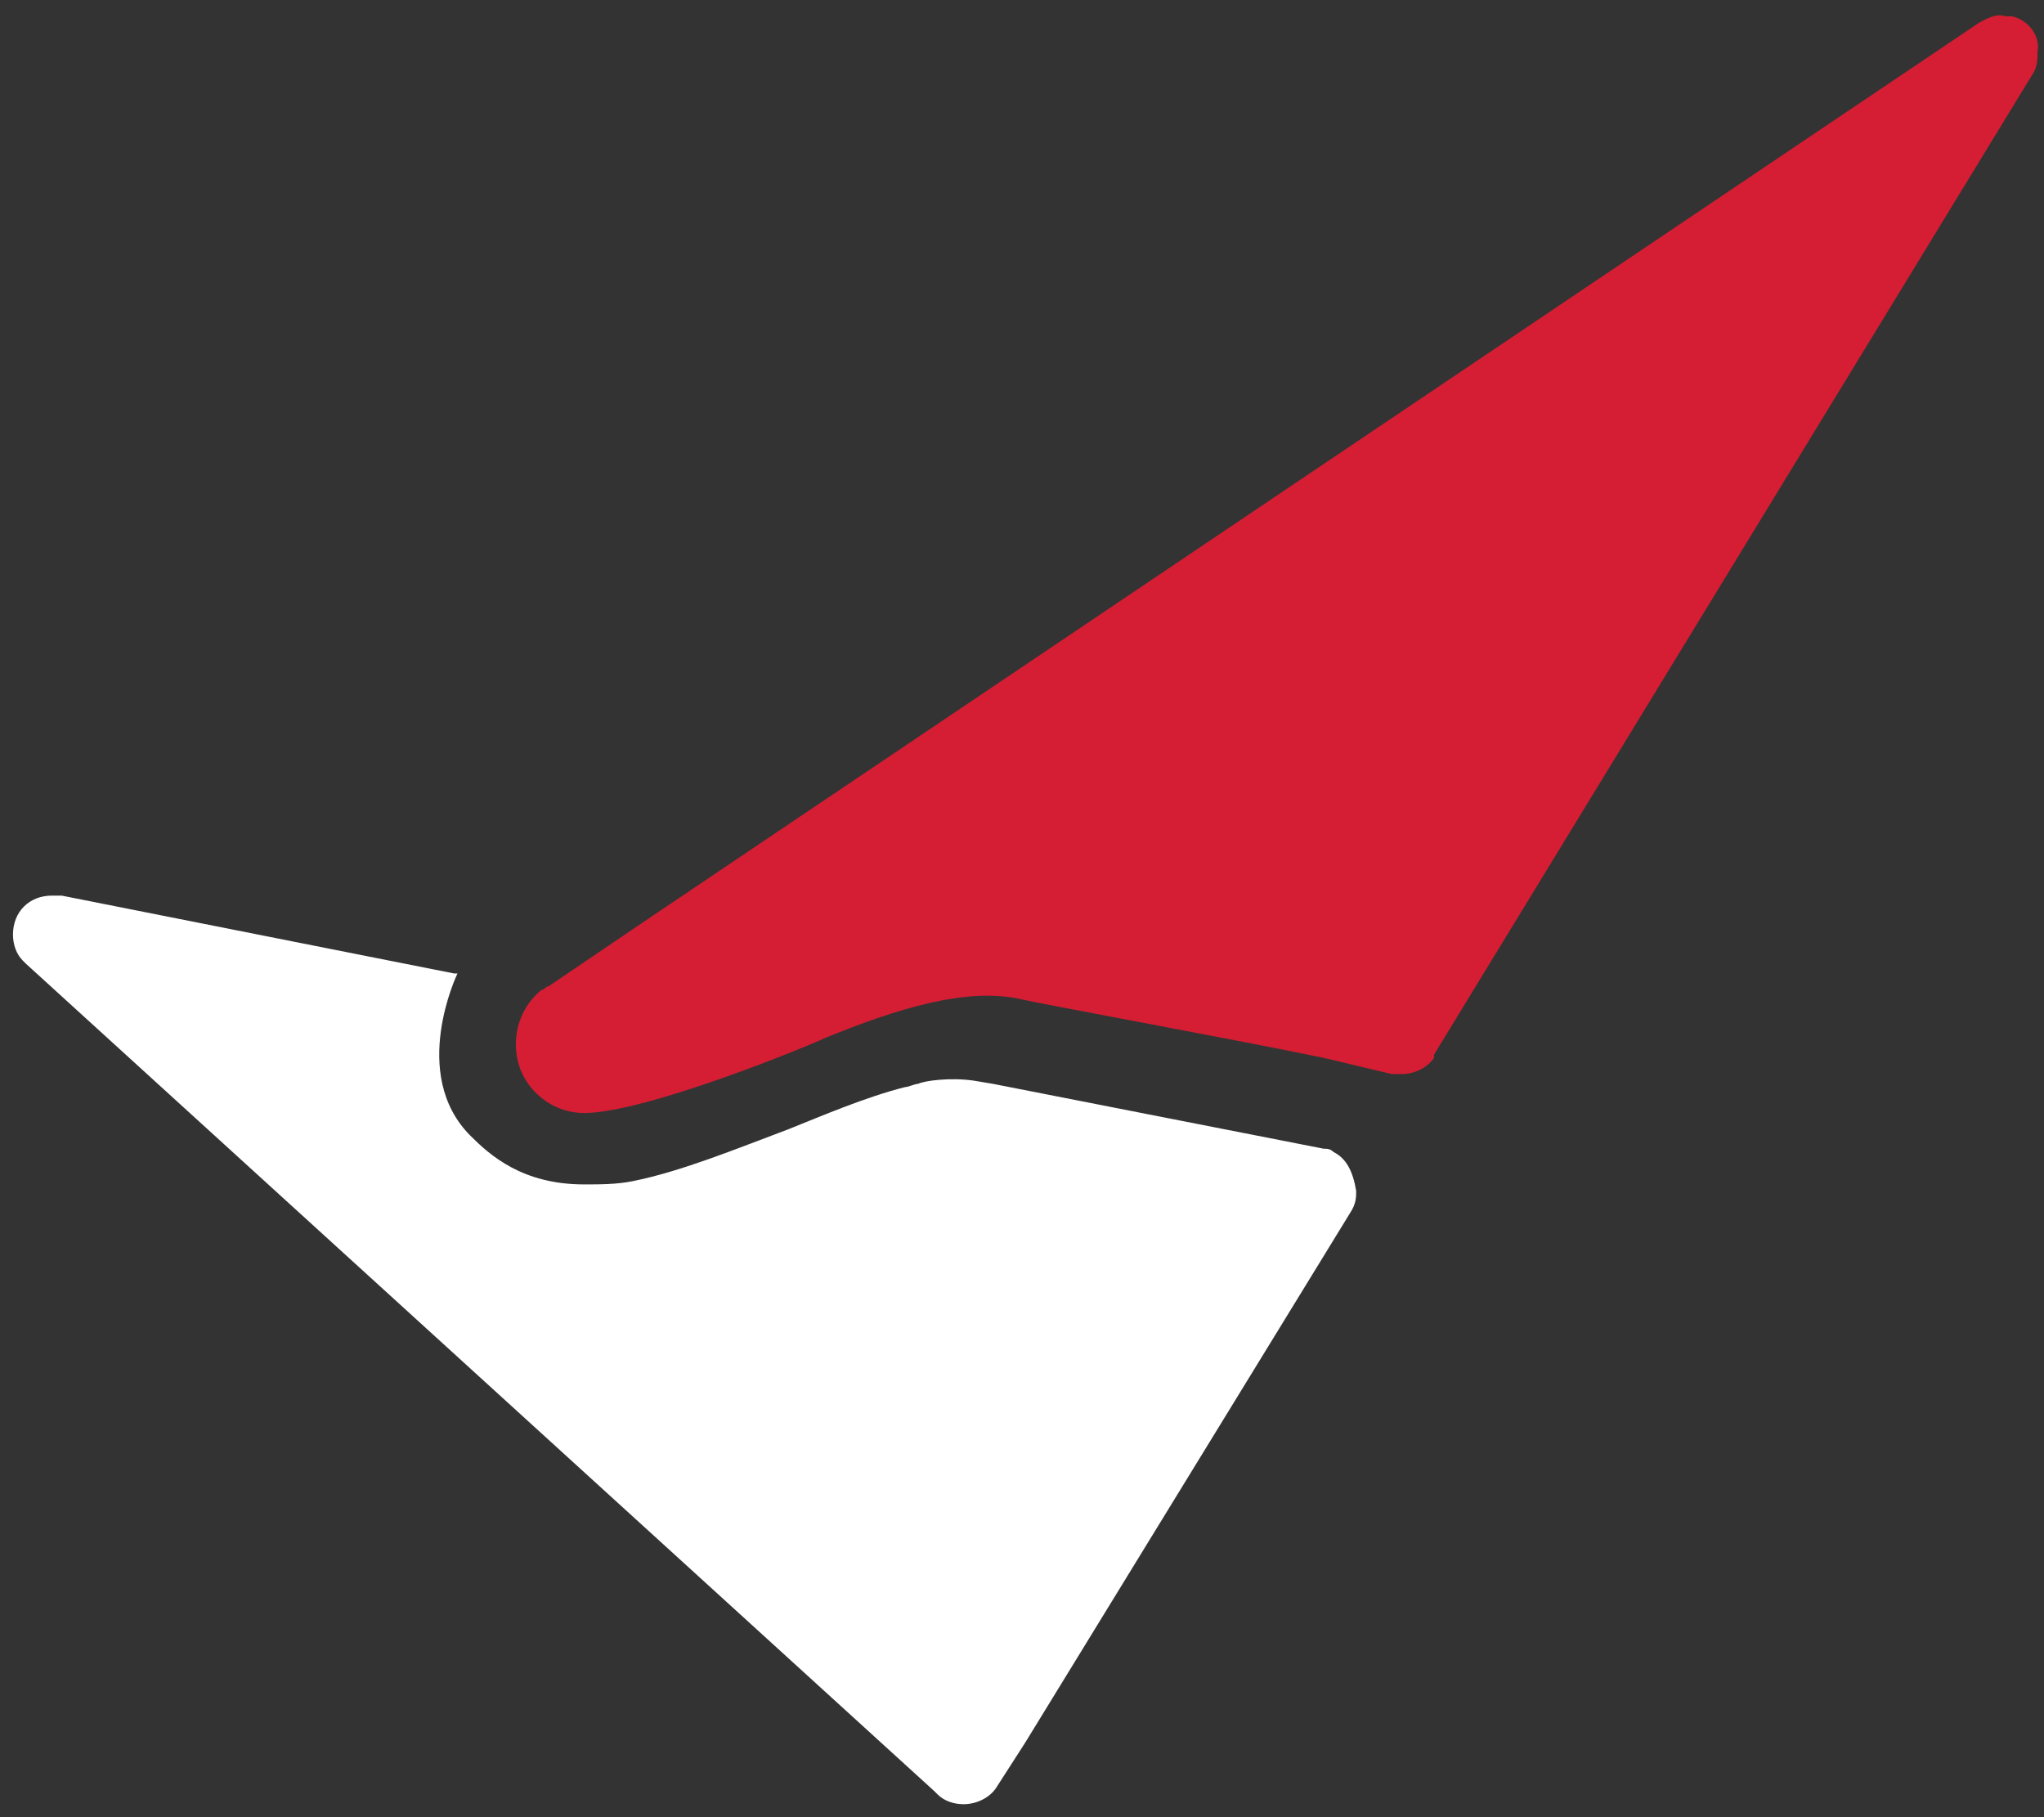<?xml version="1.0" encoding="utf-8"?>
<!-- Generator: Adobe Illustrator 22.0.1, SVG Export Plug-In . SVG Version: 6.00 Build 0)  -->
<svg version="1.1" id="Layer_1" xmlns="http://www.w3.org/2000/svg" xmlns:xlink="http://www.w3.org/1999/xlink" x="0px" y="0px"
	 viewBox="0 0 63 56" style="enable-background:new 0 0 63 56;" xml:space="preserve">
<rect x="0" y="0" width="63" height="56" fill="#333333" stroke="none"/>
<style type="text/css">
	.st0{fill:#FFFFFF;}
	.st1{fill:#D51E33;}
</style>
<title>Group</title>
<desc>Created with Sketch.</desc>
<g id="Symbols">
	<g id="logo_x2F_icon_x2F_red">
		<g id="pa_logo">
			<g id="Group">
				<path id="Shape" class="st0" d="M41.1,35.5c-0.1-0.1-0.2-0.1-0.3-0.1l-10.2-2L30,33.3c-0.7-0.1-1.5,0-1.7,0.1
					c-0.1,0-0.3,0.1-0.4,0.1c-1.2,0.3-2.6,0.9-3.6,1.3c-1.6,0.6-3.3,1.3-4.8,1.6c-0.5,0.1-1,0.1-1.5,0.1c-1.9,0-2.9-0.9-3.5-1.5
					c-1.9-1.9-0.4-5-0.4-5l-0.1,0L1.9,27.6l-0.2,0c0,0-0.1,0-0.1,0c-0.7,0-1.2,0.5-1.2,1.2c0,0.3,0.1,0.6,0.3,0.8l0.1,0.1l28,25.5
					c0,0,0,0,0.1,0.1c0.2,0.2,0.5,0.3,0.8,0.3c0.4,0,0.8-0.2,1-0.5c0,0,0.9-1.4,0.9-1.4l10-16.3c0.2-0.3,0.2-0.5,0.2-0.7
					C41.7,36.1,41.5,35.7,41.1,35.5z"/>
				<path id="Shape_1_" class="st1" d="M62,0.5l-0.2,0c-0.3-0.1-0.6,0.1-0.8,0.2l0,0L20,28.3l0,0l-3.1,2.1l0,0
					c-0.1,0-0.1,0.1-0.2,0.1c-0.5,0.4-0.8,1-0.8,1.7c0,1.2,1,2.1,2.1,2.1c1.9,0,7-2.1,7.4-2.3c2.2-0.9,4.4-1.6,6.1-1.2l0,0
					c0.4,0.1,6.9,1.3,9.3,1.8l2.1,0.5l0.1,0c0.1,0,0.1,0,0.2,0c0.4,0,0.8-0.2,1-0.5c0,0,0,0,0,0l0-0.1c0,0,0,0,0,0
					c0,0,18.5-30.3,18.5-30.3c0.1-0.2,0.1-0.4,0.1-0.6C62.9,1.1,62.5,0.6,62,0.5z"/>
			</g>
		</g>
	</g>
</g>
</svg>
